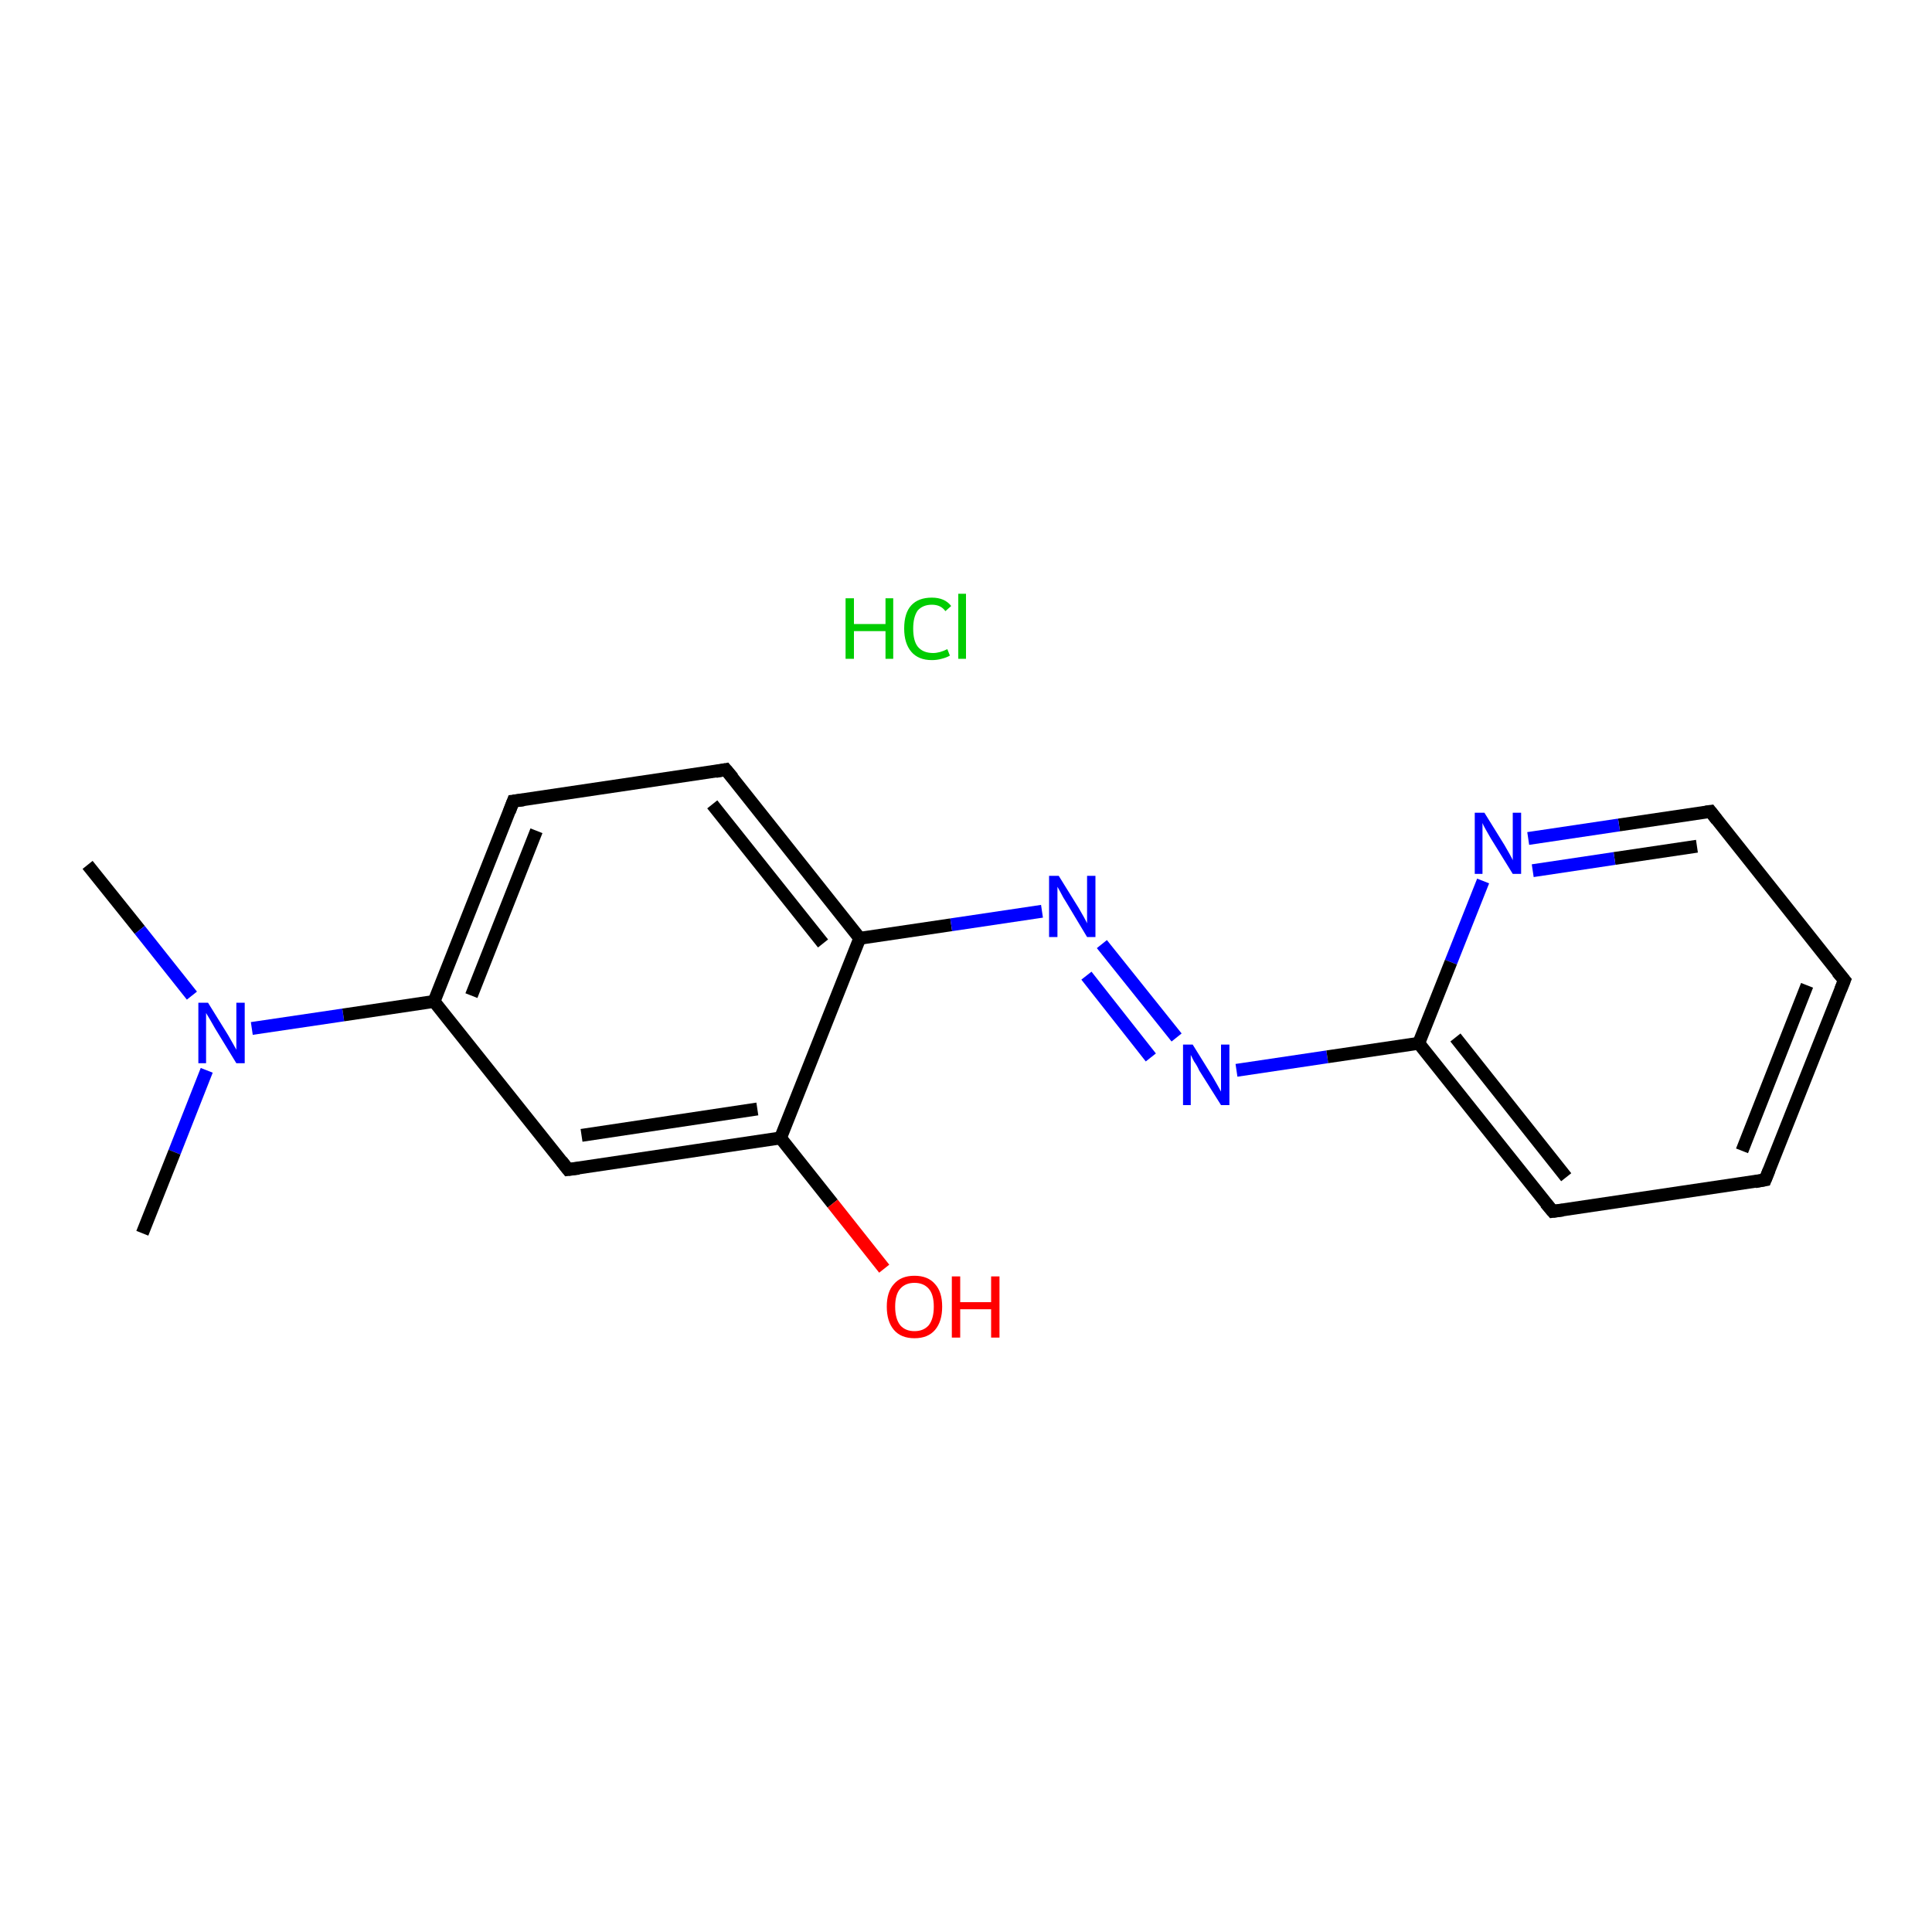 <?xml version='1.0' encoding='iso-8859-1'?>
<svg version='1.1' baseProfile='full'
              xmlns='http://www.w3.org/2000/svg'
                      xmlns:rdkit='http://www.rdkit.org/xml'
                      xmlns:xlink='http://www.w3.org/1999/xlink'
                  xml:space='preserve'
width='300px' height='300px' viewBox='0 0 300 300'>
<!-- END OF HEADER -->
<rect style='opacity:1.0;fill:#FFFFFF;stroke:none' width='300.0' height='300.0' x='0.0' y='0.0'> </rect>
<path class='bond-0 atom-0 atom-1' d='M 13.6,134.3 L 21.7,144.4' style='fill:none;fill-rule:evenodd;stroke:#000000;stroke-width:2.0px;stroke-linecap:butt;stroke-linejoin:miter;stroke-opacity:1' />
<path class='bond-0 atom-0 atom-1' d='M 21.7,144.4 L 29.8,154.6' style='fill:none;fill-rule:evenodd;stroke:#0000FF;stroke-width:2.0px;stroke-linecap:butt;stroke-linejoin:miter;stroke-opacity:1' />
<path class='bond-1 atom-1 atom-2' d='M 32.1,166.2 L 27.1,178.9' style='fill:none;fill-rule:evenodd;stroke:#0000FF;stroke-width:2.0px;stroke-linecap:butt;stroke-linejoin:miter;stroke-opacity:1' />
<path class='bond-1 atom-1 atom-2' d='M 27.1,178.9 L 22.1,191.5' style='fill:none;fill-rule:evenodd;stroke:#000000;stroke-width:2.0px;stroke-linecap:butt;stroke-linejoin:miter;stroke-opacity:1' />
<path class='bond-2 atom-1 atom-3' d='M 39.1,159.7 L 53.3,157.6' style='fill:none;fill-rule:evenodd;stroke:#0000FF;stroke-width:2.0px;stroke-linecap:butt;stroke-linejoin:miter;stroke-opacity:1' />
<path class='bond-2 atom-1 atom-3' d='M 53.3,157.6 L 67.4,155.5' style='fill:none;fill-rule:evenodd;stroke:#000000;stroke-width:2.0px;stroke-linecap:butt;stroke-linejoin:miter;stroke-opacity:1' />
<path class='bond-3 atom-3 atom-4' d='M 67.4,155.5 L 79.7,124.4' style='fill:none;fill-rule:evenodd;stroke:#000000;stroke-width:2.0px;stroke-linecap:butt;stroke-linejoin:miter;stroke-opacity:1' />
<path class='bond-3 atom-3 atom-4' d='M 73.2,154.6 L 83.3,129.0' style='fill:none;fill-rule:evenodd;stroke:#000000;stroke-width:2.0px;stroke-linecap:butt;stroke-linejoin:miter;stroke-opacity:1' />
<path class='bond-4 atom-4 atom-5' d='M 79.7,124.4 L 112.7,119.5' style='fill:none;fill-rule:evenodd;stroke:#000000;stroke-width:2.0px;stroke-linecap:butt;stroke-linejoin:miter;stroke-opacity:1' />
<path class='bond-5 atom-5 atom-6' d='M 112.7,119.5 L 133.5,145.7' style='fill:none;fill-rule:evenodd;stroke:#000000;stroke-width:2.0px;stroke-linecap:butt;stroke-linejoin:miter;stroke-opacity:1' />
<path class='bond-5 atom-5 atom-6' d='M 110.6,124.9 L 127.8,146.5' style='fill:none;fill-rule:evenodd;stroke:#000000;stroke-width:2.0px;stroke-linecap:butt;stroke-linejoin:miter;stroke-opacity:1' />
<path class='bond-6 atom-6 atom-7' d='M 133.5,145.7 L 147.7,143.6' style='fill:none;fill-rule:evenodd;stroke:#000000;stroke-width:2.0px;stroke-linecap:butt;stroke-linejoin:miter;stroke-opacity:1' />
<path class='bond-6 atom-6 atom-7' d='M 147.7,143.6 L 161.8,141.5' style='fill:none;fill-rule:evenodd;stroke:#0000FF;stroke-width:2.0px;stroke-linecap:butt;stroke-linejoin:miter;stroke-opacity:1' />
<path class='bond-7 atom-7 atom-8' d='M 171.1,146.6 L 182.7,161.1' style='fill:none;fill-rule:evenodd;stroke:#0000FF;stroke-width:2.0px;stroke-linecap:butt;stroke-linejoin:miter;stroke-opacity:1' />
<path class='bond-7 atom-7 atom-8' d='M 168.7,151.5 L 178.7,164.2' style='fill:none;fill-rule:evenodd;stroke:#0000FF;stroke-width:2.0px;stroke-linecap:butt;stroke-linejoin:miter;stroke-opacity:1' />
<path class='bond-8 atom-8 atom-9' d='M 192.0,166.2 L 206.1,164.1' style='fill:none;fill-rule:evenodd;stroke:#0000FF;stroke-width:2.0px;stroke-linecap:butt;stroke-linejoin:miter;stroke-opacity:1' />
<path class='bond-8 atom-8 atom-9' d='M 206.1,164.1 L 220.3,162.0' style='fill:none;fill-rule:evenodd;stroke:#000000;stroke-width:2.0px;stroke-linecap:butt;stroke-linejoin:miter;stroke-opacity:1' />
<path class='bond-9 atom-9 atom-10' d='M 220.3,162.0 L 241.1,188.1' style='fill:none;fill-rule:evenodd;stroke:#000000;stroke-width:2.0px;stroke-linecap:butt;stroke-linejoin:miter;stroke-opacity:1' />
<path class='bond-9 atom-9 atom-10' d='M 226.0,161.1 L 243.2,182.8' style='fill:none;fill-rule:evenodd;stroke:#000000;stroke-width:2.0px;stroke-linecap:butt;stroke-linejoin:miter;stroke-opacity:1' />
<path class='bond-10 atom-10 atom-11' d='M 241.1,188.1 L 274.1,183.2' style='fill:none;fill-rule:evenodd;stroke:#000000;stroke-width:2.0px;stroke-linecap:butt;stroke-linejoin:miter;stroke-opacity:1' />
<path class='bond-11 atom-11 atom-12' d='M 274.1,183.2 L 286.4,152.2' style='fill:none;fill-rule:evenodd;stroke:#000000;stroke-width:2.0px;stroke-linecap:butt;stroke-linejoin:miter;stroke-opacity:1' />
<path class='bond-11 atom-11 atom-12' d='M 270.5,178.7 L 280.6,153.0' style='fill:none;fill-rule:evenodd;stroke:#000000;stroke-width:2.0px;stroke-linecap:butt;stroke-linejoin:miter;stroke-opacity:1' />
<path class='bond-12 atom-12 atom-13' d='M 286.4,152.2 L 265.6,126.0' style='fill:none;fill-rule:evenodd;stroke:#000000;stroke-width:2.0px;stroke-linecap:butt;stroke-linejoin:miter;stroke-opacity:1' />
<path class='bond-13 atom-13 atom-14' d='M 265.6,126.0 L 251.4,128.1' style='fill:none;fill-rule:evenodd;stroke:#000000;stroke-width:2.0px;stroke-linecap:butt;stroke-linejoin:miter;stroke-opacity:1' />
<path class='bond-13 atom-13 atom-14' d='M 251.4,128.1 L 237.3,130.2' style='fill:none;fill-rule:evenodd;stroke:#0000FF;stroke-width:2.0px;stroke-linecap:butt;stroke-linejoin:miter;stroke-opacity:1' />
<path class='bond-13 atom-13 atom-14' d='M 263.5,131.4 L 250.7,133.3' style='fill:none;fill-rule:evenodd;stroke:#000000;stroke-width:2.0px;stroke-linecap:butt;stroke-linejoin:miter;stroke-opacity:1' />
<path class='bond-13 atom-13 atom-14' d='M 250.7,133.3 L 238.0,135.2' style='fill:none;fill-rule:evenodd;stroke:#0000FF;stroke-width:2.0px;stroke-linecap:butt;stroke-linejoin:miter;stroke-opacity:1' />
<path class='bond-14 atom-6 atom-15' d='M 133.5,145.7 L 121.2,176.7' style='fill:none;fill-rule:evenodd;stroke:#000000;stroke-width:2.0px;stroke-linecap:butt;stroke-linejoin:miter;stroke-opacity:1' />
<path class='bond-15 atom-15 atom-16' d='M 121.2,176.7 L 129.3,186.9' style='fill:none;fill-rule:evenodd;stroke:#000000;stroke-width:2.0px;stroke-linecap:butt;stroke-linejoin:miter;stroke-opacity:1' />
<path class='bond-15 atom-15 atom-16' d='M 129.3,186.9 L 137.3,197.0' style='fill:none;fill-rule:evenodd;stroke:#FF0000;stroke-width:2.0px;stroke-linecap:butt;stroke-linejoin:miter;stroke-opacity:1' />
<path class='bond-16 atom-15 atom-17' d='M 121.2,176.7 L 88.2,181.6' style='fill:none;fill-rule:evenodd;stroke:#000000;stroke-width:2.0px;stroke-linecap:butt;stroke-linejoin:miter;stroke-opacity:1' />
<path class='bond-16 atom-15 atom-17' d='M 117.6,172.2 L 90.3,176.3' style='fill:none;fill-rule:evenodd;stroke:#000000;stroke-width:2.0px;stroke-linecap:butt;stroke-linejoin:miter;stroke-opacity:1' />
<path class='bond-17 atom-17 atom-3' d='M 88.2,181.6 L 67.4,155.5' style='fill:none;fill-rule:evenodd;stroke:#000000;stroke-width:2.0px;stroke-linecap:butt;stroke-linejoin:miter;stroke-opacity:1' />
<path class='bond-18 atom-14 atom-9' d='M 230.3,136.8 L 225.3,149.4' style='fill:none;fill-rule:evenodd;stroke:#0000FF;stroke-width:2.0px;stroke-linecap:butt;stroke-linejoin:miter;stroke-opacity:1' />
<path class='bond-18 atom-14 atom-9' d='M 225.3,149.4 L 220.3,162.0' style='fill:none;fill-rule:evenodd;stroke:#000000;stroke-width:2.0px;stroke-linecap:butt;stroke-linejoin:miter;stroke-opacity:1' />
<path d='M 79.1,126.0 L 79.7,124.4 L 81.3,124.2' style='fill:none;stroke:#000000;stroke-width:2.0px;stroke-linecap:butt;stroke-linejoin:miter;stroke-opacity:1;' />
<path d='M 111.1,119.8 L 112.7,119.5 L 113.8,120.8' style='fill:none;stroke:#000000;stroke-width:2.0px;stroke-linecap:butt;stroke-linejoin:miter;stroke-opacity:1;' />
<path d='M 240.0,186.8 L 241.1,188.1 L 242.7,187.9' style='fill:none;stroke:#000000;stroke-width:2.0px;stroke-linecap:butt;stroke-linejoin:miter;stroke-opacity:1;' />
<path d='M 272.5,183.5 L 274.1,183.2 L 274.7,181.7' style='fill:none;stroke:#000000;stroke-width:2.0px;stroke-linecap:butt;stroke-linejoin:miter;stroke-opacity:1;' />
<path d='M 285.8,153.7 L 286.4,152.2 L 285.3,150.9' style='fill:none;stroke:#000000;stroke-width:2.0px;stroke-linecap:butt;stroke-linejoin:miter;stroke-opacity:1;' />
<path d='M 266.6,127.3 L 265.6,126.0 L 264.9,126.1' style='fill:none;stroke:#000000;stroke-width:2.0px;stroke-linecap:butt;stroke-linejoin:miter;stroke-opacity:1;' />
<path d='M 89.9,181.4 L 88.2,181.6 L 87.2,180.3' style='fill:none;stroke:#000000;stroke-width:2.0px;stroke-linecap:butt;stroke-linejoin:miter;stroke-opacity:1;' />
<path class='atom-1' d='M 32.3 155.7
L 35.4 160.7
Q 35.7 161.2, 36.2 162.1
Q 36.7 163.0, 36.7 163.0
L 36.7 155.7
L 38.0 155.7
L 38.0 165.1
L 36.7 165.1
L 33.4 159.7
Q 33.0 159.0, 32.6 158.3
Q 32.2 157.6, 32.0 157.3
L 32.0 165.1
L 30.8 165.1
L 30.8 155.7
L 32.3 155.7
' fill='#0000FF'/>
<path class='atom-7' d='M 164.4 136.0
L 167.5 141.0
Q 167.8 141.5, 168.3 142.4
Q 168.8 143.3, 168.8 143.4
L 168.8 136.0
L 170.1 136.0
L 170.1 145.5
L 168.8 145.5
L 165.5 140.0
Q 165.1 139.4, 164.7 138.6
Q 164.3 137.9, 164.2 137.7
L 164.2 145.5
L 162.9 145.5
L 162.9 136.0
L 164.4 136.0
' fill='#0000FF'/>
<path class='atom-8' d='M 185.2 162.2
L 188.3 167.2
Q 188.6 167.7, 189.1 168.6
Q 189.6 169.5, 189.6 169.5
L 189.6 162.2
L 190.9 162.2
L 190.9 171.6
L 189.6 171.6
L 186.2 166.2
Q 185.9 165.5, 185.4 164.8
Q 185.0 164.0, 184.9 163.8
L 184.9 171.6
L 183.7 171.6
L 183.7 162.2
L 185.2 162.2
' fill='#0000FF'/>
<path class='atom-14' d='M 230.5 126.2
L 233.6 131.2
Q 233.9 131.7, 234.4 132.6
Q 234.9 133.5, 234.9 133.6
L 234.9 126.2
L 236.2 126.2
L 236.2 135.7
L 234.9 135.7
L 231.5 130.2
Q 231.1 129.5, 230.7 128.8
Q 230.3 128.1, 230.2 127.8
L 230.2 135.7
L 229.0 135.7
L 229.0 126.2
L 230.5 126.2
' fill='#0000FF'/>
<path class='atom-16' d='M 137.7 202.9
Q 137.7 200.6, 138.8 199.4
Q 139.9 198.1, 142.0 198.1
Q 144.1 198.1, 145.2 199.4
Q 146.3 200.6, 146.3 202.9
Q 146.3 205.2, 145.2 206.5
Q 144.1 207.8, 142.0 207.8
Q 139.9 207.8, 138.8 206.5
Q 137.7 205.2, 137.7 202.9
M 142.0 206.7
Q 143.4 206.7, 144.2 205.8
Q 145.0 204.8, 145.0 202.9
Q 145.0 201.0, 144.2 200.1
Q 143.4 199.2, 142.0 199.2
Q 140.6 199.2, 139.8 200.1
Q 139.0 201.0, 139.0 202.9
Q 139.0 204.8, 139.8 205.8
Q 140.6 206.7, 142.0 206.7
' fill='#FF0000'/>
<path class='atom-16' d='M 147.8 198.2
L 149.1 198.2
L 149.1 202.2
L 153.9 202.2
L 153.9 198.2
L 155.2 198.2
L 155.2 207.7
L 153.9 207.7
L 153.9 203.3
L 149.1 203.3
L 149.1 207.7
L 147.8 207.7
L 147.8 198.2
' fill='#FF0000'/>
<path class='atom-18' d='M 131.3 92.9
L 132.6 92.9
L 132.6 96.9
L 137.5 96.9
L 137.5 92.9
L 138.7 92.9
L 138.7 102.3
L 137.5 102.3
L 137.5 98.0
L 132.6 98.0
L 132.6 102.3
L 131.3 102.3
L 131.3 92.9
' fill='#00CC00'/>
<path class='atom-18' d='M 140.4 97.6
Q 140.4 95.2, 141.5 94.0
Q 142.6 92.8, 144.7 92.8
Q 146.7 92.8, 147.7 94.1
L 146.8 94.9
Q 146.1 93.9, 144.7 93.9
Q 143.3 93.9, 142.5 94.8
Q 141.8 95.8, 141.8 97.6
Q 141.8 99.5, 142.5 100.4
Q 143.3 101.4, 144.9 101.4
Q 145.9 101.4, 147.1 100.8
L 147.5 101.8
Q 147.0 102.1, 146.2 102.3
Q 145.5 102.5, 144.7 102.5
Q 142.6 102.5, 141.5 101.2
Q 140.4 99.9, 140.4 97.6
' fill='#00CC00'/>
<path class='atom-18' d='M 148.8 92.2
L 150.0 92.2
L 150.0 102.3
L 148.8 102.3
L 148.8 92.2
' fill='#00CC00'/>
</svg>
